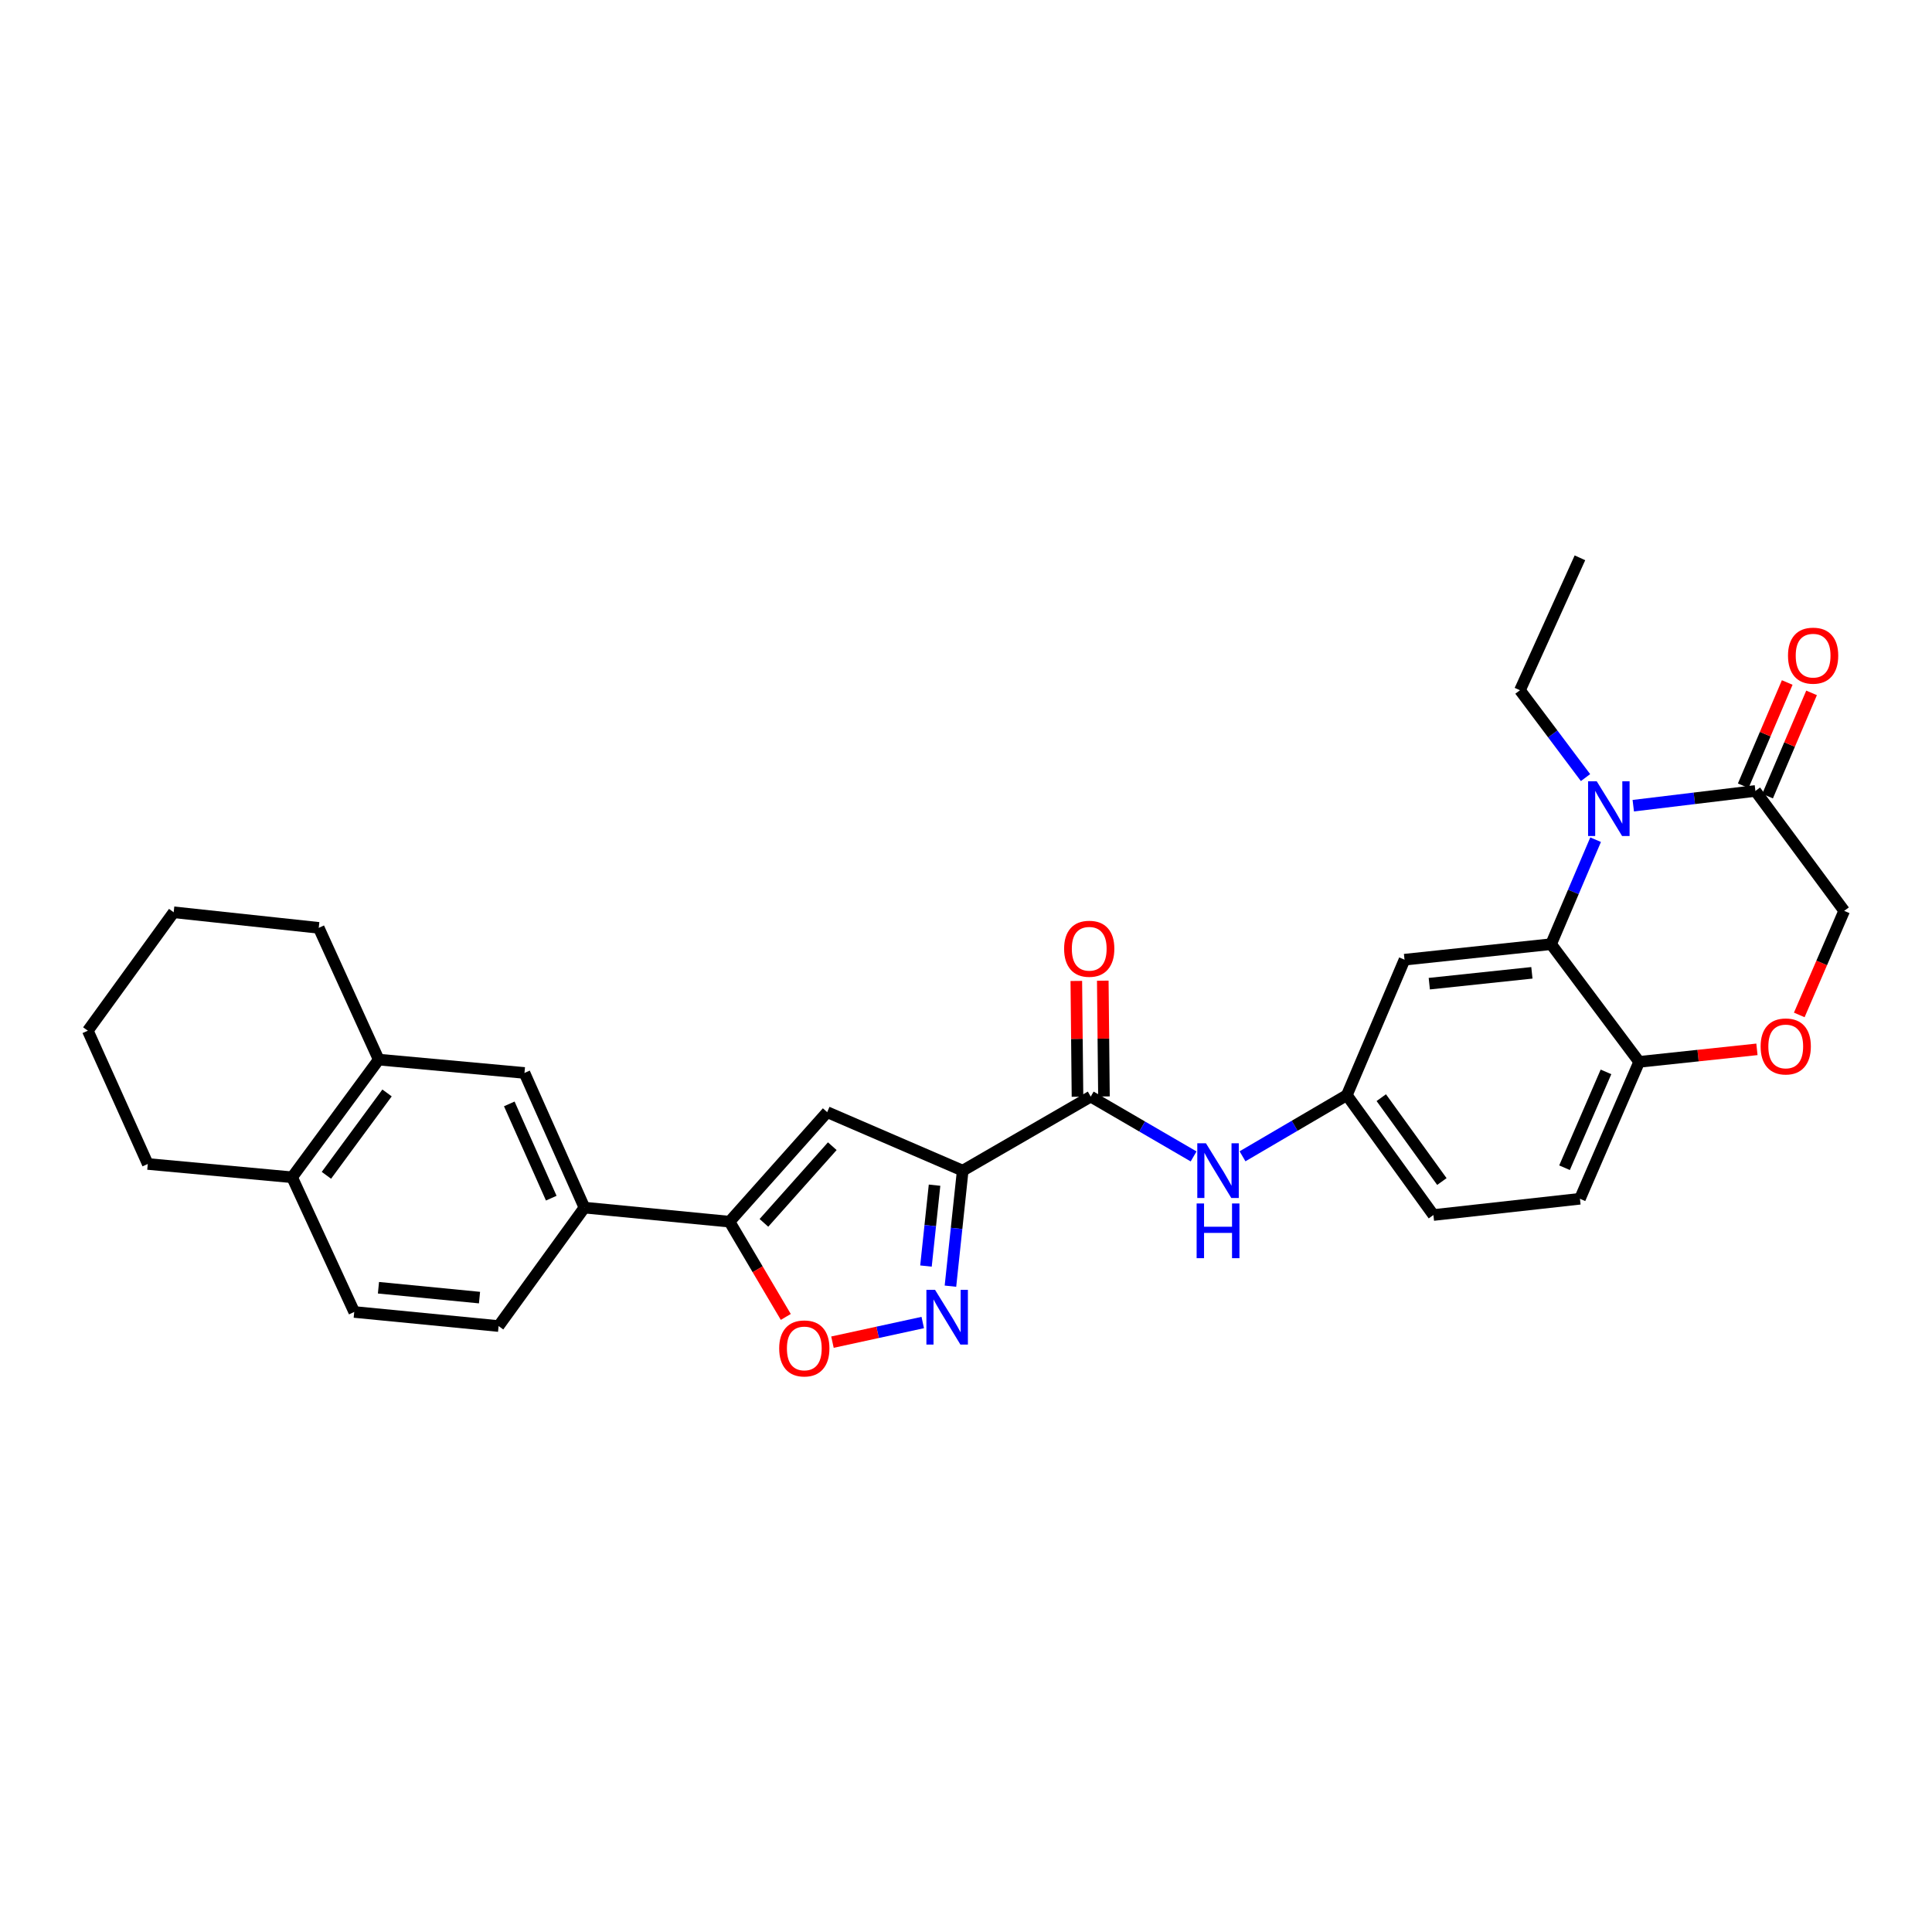 <?xml version='1.0' encoding='iso-8859-1'?>
<svg version='1.1' baseProfile='full'
              xmlns='http://www.w3.org/2000/svg'
                      xmlns:rdkit='http://www.rdkit.org/xml'
                      xmlns:xlink='http://www.w3.org/1999/xlink'
                  xml:space='preserve'
width='1000px' height='1000px' viewBox='0 0 1000 1000'>
<!-- END OF HEADER -->
<rect style='opacity:1.0;fill:#FFFFFF;stroke:none' width='1000' height='1000' x='0' y='0'> </rect>
<path class='bond-1' d='M 498.295,605.923 L 495.122,635.822' style='fill:none;fill-rule:evenodd;stroke:#000000;stroke-width:6px;stroke-linecap:butt;stroke-linejoin:miter;stroke-opacity:1' />
<path class='bond-1' d='M 495.122,635.822 L 491.949,665.722' style='fill:none;fill-rule:evenodd;stroke:#0000FF;stroke-width:6px;stroke-linecap:butt;stroke-linejoin:miter;stroke-opacity:1' />
<path class='bond-1' d='M 483.721,613.447 L 481.5,634.377' style='fill:none;fill-rule:evenodd;stroke:#000000;stroke-width:6px;stroke-linecap:butt;stroke-linejoin:miter;stroke-opacity:1' />
<path class='bond-1' d='M 481.5,634.377 L 479.279,655.306' style='fill:none;fill-rule:evenodd;stroke:#0000FF;stroke-width:6px;stroke-linecap:butt;stroke-linejoin:miter;stroke-opacity:1' />
<path class='bond-2' d='M 498.295,605.923 L 428.152,575.649' style='fill:none;fill-rule:evenodd;stroke:#000000;stroke-width:6px;stroke-linecap:butt;stroke-linejoin:miter;stroke-opacity:1' />
<path class='bond-5' d='M 498.295,605.923 L 564.558,567.597' style='fill:none;fill-rule:evenodd;stroke:#000000;stroke-width:6px;stroke-linecap:butt;stroke-linejoin:miter;stroke-opacity:1' />
<path class='bond-0' d='M 825.883,434.624 L 814.363,461.663' style='fill:none;fill-rule:evenodd;stroke:#0000FF;stroke-width:6px;stroke-linecap:butt;stroke-linejoin:miter;stroke-opacity:1' />
<path class='bond-0' d='M 814.363,461.663 L 802.843,488.702' style='fill:none;fill-rule:evenodd;stroke:#000000;stroke-width:6px;stroke-linecap:butt;stroke-linejoin:miter;stroke-opacity:1' />
<path class='bond-7' d='M 845.379,417.029 L 876.987,413.208' style='fill:none;fill-rule:evenodd;stroke:#0000FF;stroke-width:6px;stroke-linecap:butt;stroke-linejoin:miter;stroke-opacity:1' />
<path class='bond-7' d='M 876.987,413.208 L 908.595,409.388' style='fill:none;fill-rule:evenodd;stroke:#000000;stroke-width:6px;stroke-linecap:butt;stroke-linejoin:miter;stroke-opacity:1' />
<path class='bond-23' d='M 820.664,402.482 L 803.698,379.874' style='fill:none;fill-rule:evenodd;stroke:#0000FF;stroke-width:6px;stroke-linecap:butt;stroke-linejoin:miter;stroke-opacity:1' />
<path class='bond-23' d='M 803.698,379.874 L 786.732,357.265' style='fill:none;fill-rule:evenodd;stroke:#000000;stroke-width:6px;stroke-linecap:butt;stroke-linejoin:miter;stroke-opacity:1' />
<path class='bond-6' d='M 477.612,684.535 L 454.245,689.615' style='fill:none;fill-rule:evenodd;stroke:#0000FF;stroke-width:6px;stroke-linecap:butt;stroke-linejoin:miter;stroke-opacity:1' />
<path class='bond-6' d='M 454.245,689.615 L 430.878,694.695' style='fill:none;fill-rule:evenodd;stroke:#FF0000;stroke-width:6px;stroke-linecap:butt;stroke-linejoin:miter;stroke-opacity:1' />
<path class='bond-4' d='M 428.152,575.649 L 377.597,632.338' style='fill:none;fill-rule:evenodd;stroke:#000000;stroke-width:6px;stroke-linecap:butt;stroke-linejoin:miter;stroke-opacity:1' />
<path class='bond-4' d='M 430.792,593.27 L 395.403,632.952' style='fill:none;fill-rule:evenodd;stroke:#000000;stroke-width:6px;stroke-linecap:butt;stroke-linejoin:miter;stroke-opacity:1' />
<path class='bond-3' d='M 802.843,488.702 L 726.976,496.731' style='fill:none;fill-rule:evenodd;stroke:#000000;stroke-width:6px;stroke-linecap:butt;stroke-linejoin:miter;stroke-opacity:1' />
<path class='bond-3' d='M 792.904,503.529 L 739.798,509.149' style='fill:none;fill-rule:evenodd;stroke:#000000;stroke-width:6px;stroke-linecap:butt;stroke-linejoin:miter;stroke-opacity:1' />
<path class='bond-31' d='M 802.843,488.702 L 848.428,549.614' style='fill:none;fill-rule:evenodd;stroke:#000000;stroke-width:6px;stroke-linecap:butt;stroke-linejoin:miter;stroke-opacity:1' />
<path class='bond-10' d='M 377.597,632.338 L 302.499,625.055' style='fill:none;fill-rule:evenodd;stroke:#000000;stroke-width:6px;stroke-linecap:butt;stroke-linejoin:miter;stroke-opacity:1' />
<path class='bond-30' d='M 377.597,632.338 L 392.161,656.989' style='fill:none;fill-rule:evenodd;stroke:#000000;stroke-width:6px;stroke-linecap:butt;stroke-linejoin:miter;stroke-opacity:1' />
<path class='bond-30' d='M 392.161,656.989 L 406.725,681.64' style='fill:none;fill-rule:evenodd;stroke:#FF0000;stroke-width:6px;stroke-linecap:butt;stroke-linejoin:miter;stroke-opacity:1' />
<path class='bond-8' d='M 564.558,567.597 L 591.184,583.083' style='fill:none;fill-rule:evenodd;stroke:#000000;stroke-width:6px;stroke-linecap:butt;stroke-linejoin:miter;stroke-opacity:1' />
<path class='bond-8' d='M 591.184,583.083 L 617.809,598.568' style='fill:none;fill-rule:evenodd;stroke:#0000FF;stroke-width:6px;stroke-linecap:butt;stroke-linejoin:miter;stroke-opacity:1' />
<path class='bond-17' d='M 571.407,567.528 L 571.103,537.563' style='fill:none;fill-rule:evenodd;stroke:#000000;stroke-width:6px;stroke-linecap:butt;stroke-linejoin:miter;stroke-opacity:1' />
<path class='bond-17' d='M 571.103,537.563 L 570.799,507.598' style='fill:none;fill-rule:evenodd;stroke:#FF0000;stroke-width:6px;stroke-linecap:butt;stroke-linejoin:miter;stroke-opacity:1' />
<path class='bond-17' d='M 557.709,567.667 L 557.405,537.702' style='fill:none;fill-rule:evenodd;stroke:#000000;stroke-width:6px;stroke-linecap:butt;stroke-linejoin:miter;stroke-opacity:1' />
<path class='bond-17' d='M 557.405,537.702 L 557.102,507.737' style='fill:none;fill-rule:evenodd;stroke:#FF0000;stroke-width:6px;stroke-linecap:butt;stroke-linejoin:miter;stroke-opacity:1' />
<path class='bond-19' d='M 914.896,412.073 L 926.281,385.352' style='fill:none;fill-rule:evenodd;stroke:#000000;stroke-width:6px;stroke-linecap:butt;stroke-linejoin:miter;stroke-opacity:1' />
<path class='bond-19' d='M 926.281,385.352 L 937.666,358.632' style='fill:none;fill-rule:evenodd;stroke:#FF0000;stroke-width:6px;stroke-linecap:butt;stroke-linejoin:miter;stroke-opacity:1' />
<path class='bond-19' d='M 902.294,406.703 L 913.678,379.983' style='fill:none;fill-rule:evenodd;stroke:#000000;stroke-width:6px;stroke-linecap:butt;stroke-linejoin:miter;stroke-opacity:1' />
<path class='bond-19' d='M 913.678,379.983 L 925.063,353.262' style='fill:none;fill-rule:evenodd;stroke:#FF0000;stroke-width:6px;stroke-linecap:butt;stroke-linejoin:miter;stroke-opacity:1' />
<path class='bond-33' d='M 908.595,409.388 L 954.545,471.457' style='fill:none;fill-rule:evenodd;stroke:#000000;stroke-width:6px;stroke-linecap:butt;stroke-linejoin:miter;stroke-opacity:1' />
<path class='bond-16' d='M 643.127,598.498 L 670.124,582.678' style='fill:none;fill-rule:evenodd;stroke:#0000FF;stroke-width:6px;stroke-linecap:butt;stroke-linejoin:miter;stroke-opacity:1' />
<path class='bond-16' d='M 670.124,582.678 L 697.121,566.859' style='fill:none;fill-rule:evenodd;stroke:#000000;stroke-width:6px;stroke-linecap:butt;stroke-linejoin:miter;stroke-opacity:1' />
<path class='bond-9' d='M 909.387,543.139 L 878.908,546.377' style='fill:none;fill-rule:evenodd;stroke:#FF0000;stroke-width:6px;stroke-linecap:butt;stroke-linejoin:miter;stroke-opacity:1' />
<path class='bond-9' d='M 878.908,546.377 L 848.428,549.614' style='fill:none;fill-rule:evenodd;stroke:#000000;stroke-width:6px;stroke-linecap:butt;stroke-linejoin:miter;stroke-opacity:1' />
<path class='bond-15' d='M 931.298,525.326 L 942.922,498.392' style='fill:none;fill-rule:evenodd;stroke:#FF0000;stroke-width:6px;stroke-linecap:butt;stroke-linejoin:miter;stroke-opacity:1' />
<path class='bond-15' d='M 942.922,498.392 L 954.545,471.457' style='fill:none;fill-rule:evenodd;stroke:#000000;stroke-width:6px;stroke-linecap:butt;stroke-linejoin:miter;stroke-opacity:1' />
<path class='bond-13' d='M 302.499,625.055 L 271.464,555.353' style='fill:none;fill-rule:evenodd;stroke:#000000;stroke-width:6px;stroke-linecap:butt;stroke-linejoin:miter;stroke-opacity:1' />
<path class='bond-13' d='M 285.329,620.171 L 263.605,571.38' style='fill:none;fill-rule:evenodd;stroke:#000000;stroke-width:6px;stroke-linecap:butt;stroke-linejoin:miter;stroke-opacity:1' />
<path class='bond-20' d='M 302.499,625.055 L 258.07,686.363' style='fill:none;fill-rule:evenodd;stroke:#000000;stroke-width:6px;stroke-linecap:butt;stroke-linejoin:miter;stroke-opacity:1' />
<path class='bond-11' d='M 726.976,496.731 L 697.121,566.859' style='fill:none;fill-rule:evenodd;stroke:#000000;stroke-width:6px;stroke-linecap:butt;stroke-linejoin:miter;stroke-opacity:1' />
<path class='bond-12' d='M 848.428,549.614 L 817.774,620.481' style='fill:none;fill-rule:evenodd;stroke:#000000;stroke-width:6px;stroke-linecap:butt;stroke-linejoin:miter;stroke-opacity:1' />
<path class='bond-12' d='M 831.257,554.806 L 809.799,604.413' style='fill:none;fill-rule:evenodd;stroke:#000000;stroke-width:6px;stroke-linecap:butt;stroke-linejoin:miter;stroke-opacity:1' />
<path class='bond-14' d='M 271.464,555.353 L 196.023,548.45' style='fill:none;fill-rule:evenodd;stroke:#000000;stroke-width:6px;stroke-linecap:butt;stroke-linejoin:miter;stroke-opacity:1' />
<path class='bond-25' d='M 196.023,548.45 L 164.981,480.255' style='fill:none;fill-rule:evenodd;stroke:#000000;stroke-width:6px;stroke-linecap:butt;stroke-linejoin:miter;stroke-opacity:1' />
<path class='bond-32' d='M 196.023,548.45 L 151.191,609.355' style='fill:none;fill-rule:evenodd;stroke:#000000;stroke-width:6px;stroke-linecap:butt;stroke-linejoin:miter;stroke-opacity:1' />
<path class='bond-32' d='M 200.331,565.706 L 168.948,608.34' style='fill:none;fill-rule:evenodd;stroke:#000000;stroke-width:6px;stroke-linecap:butt;stroke-linejoin:miter;stroke-opacity:1' />
<path class='bond-24' d='M 697.121,566.859 L 741.93,628.89' style='fill:none;fill-rule:evenodd;stroke:#000000;stroke-width:6px;stroke-linecap:butt;stroke-linejoin:miter;stroke-opacity:1' />
<path class='bond-24' d='M 714.947,568.143 L 746.313,611.564' style='fill:none;fill-rule:evenodd;stroke:#000000;stroke-width:6px;stroke-linecap:butt;stroke-linejoin:miter;stroke-opacity:1' />
<path class='bond-18' d='M 151.191,609.355 L 183.352,679.073' style='fill:none;fill-rule:evenodd;stroke:#000000;stroke-width:6px;stroke-linecap:butt;stroke-linejoin:miter;stroke-opacity:1' />
<path class='bond-26' d='M 151.191,609.355 L 76.489,602.468' style='fill:none;fill-rule:evenodd;stroke:#000000;stroke-width:6px;stroke-linecap:butt;stroke-linejoin:miter;stroke-opacity:1' />
<path class='bond-21' d='M 258.07,686.363 L 183.352,679.073' style='fill:none;fill-rule:evenodd;stroke:#000000;stroke-width:6px;stroke-linecap:butt;stroke-linejoin:miter;stroke-opacity:1' />
<path class='bond-21' d='M 248.193,671.636 L 195.89,666.532' style='fill:none;fill-rule:evenodd;stroke:#000000;stroke-width:6px;stroke-linecap:butt;stroke-linejoin:miter;stroke-opacity:1' />
<path class='bond-22' d='M 817.774,620.481 L 741.93,628.89' style='fill:none;fill-rule:evenodd;stroke:#000000;stroke-width:6px;stroke-linecap:butt;stroke-linejoin:miter;stroke-opacity:1' />
<path class='bond-27' d='M 786.732,357.265 L 817.774,288.72' style='fill:none;fill-rule:evenodd;stroke:#000000;stroke-width:6px;stroke-linecap:butt;stroke-linejoin:miter;stroke-opacity:1' />
<path class='bond-28' d='M 164.981,480.255 L 89.898,472.195' style='fill:none;fill-rule:evenodd;stroke:#000000;stroke-width:6px;stroke-linecap:butt;stroke-linejoin:miter;stroke-opacity:1' />
<path class='bond-29' d='M 76.489,602.468 L 45.455,533.488' style='fill:none;fill-rule:evenodd;stroke:#000000;stroke-width:6px;stroke-linecap:butt;stroke-linejoin:miter;stroke-opacity:1' />
<path class='bond-34' d='M 89.898,472.195 L 45.455,533.488' style='fill:none;fill-rule:evenodd;stroke:#000000;stroke-width:6px;stroke-linecap:butt;stroke-linejoin:miter;stroke-opacity:1' />
<path  class='atom-1' d='M 826.468 404.398
L 835.748 419.398
Q 836.668 420.878, 838.148 423.558
Q 839.628 426.238, 839.708 426.398
L 839.708 404.398
L 843.468 404.398
L 843.468 432.718
L 839.588 432.718
L 829.628 416.318
Q 828.468 414.398, 827.228 412.198
Q 826.028 409.998, 825.668 409.318
L 825.668 432.718
L 821.988 432.718
L 821.988 404.398
L 826.468 404.398
' fill='#0000FF'/>
<path  class='atom-2' d='M 483.984 667.629
L 493.264 682.629
Q 494.184 684.109, 495.664 686.789
Q 497.144 689.469, 497.224 689.629
L 497.224 667.629
L 500.984 667.629
L 500.984 695.949
L 497.104 695.949
L 487.144 679.549
Q 485.984 677.629, 484.744 675.429
Q 483.544 673.229, 483.184 672.549
L 483.184 695.949
L 479.504 695.949
L 479.504 667.629
L 483.984 667.629
' fill='#0000FF'/>
<path  class='atom-7' d='M 403.31 697.942
Q 403.31 691.142, 406.67 687.342
Q 410.03 683.542, 416.31 683.542
Q 422.59 683.542, 425.95 687.342
Q 429.31 691.142, 429.31 697.942
Q 429.31 704.822, 425.91 708.742
Q 422.51 712.622, 416.31 712.622
Q 410.07 712.622, 406.67 708.742
Q 403.31 704.862, 403.31 697.942
M 416.31 709.422
Q 420.63 709.422, 422.95 706.542
Q 425.31 703.622, 425.31 697.942
Q 425.31 692.382, 422.95 689.582
Q 420.63 686.742, 416.31 686.742
Q 411.99 686.742, 409.63 689.542
Q 407.31 692.342, 407.31 697.942
Q 407.31 703.662, 409.63 706.542
Q 411.99 709.422, 416.31 709.422
' fill='#FF0000'/>
<path  class='atom-9' d='M 624.195 591.763
L 633.475 606.763
Q 634.395 608.243, 635.875 610.923
Q 637.355 613.603, 637.435 613.763
L 637.435 591.763
L 641.195 591.763
L 641.195 620.083
L 637.315 620.083
L 627.355 603.683
Q 626.195 601.763, 624.955 599.563
Q 623.755 597.363, 623.395 596.683
L 623.395 620.083
L 619.715 620.083
L 619.715 591.763
L 624.195 591.763
' fill='#0000FF'/>
<path  class='atom-9' d='M 619.375 622.915
L 623.215 622.915
L 623.215 634.955
L 637.695 634.955
L 637.695 622.915
L 641.535 622.915
L 641.535 651.235
L 637.695 651.235
L 637.695 638.155
L 623.215 638.155
L 623.215 651.235
L 619.375 651.235
L 619.375 622.915
' fill='#0000FF'/>
<path  class='atom-10' d='M 911.295 541.635
Q 911.295 534.835, 914.655 531.035
Q 918.015 527.235, 924.295 527.235
Q 930.575 527.235, 933.935 531.035
Q 937.295 534.835, 937.295 541.635
Q 937.295 548.515, 933.895 552.435
Q 930.495 556.315, 924.295 556.315
Q 918.055 556.315, 914.655 552.435
Q 911.295 548.555, 911.295 541.635
M 924.295 553.115
Q 928.615 553.115, 930.935 550.235
Q 933.295 547.315, 933.295 541.635
Q 933.295 536.075, 930.935 533.275
Q 928.615 530.435, 924.295 530.435
Q 919.975 530.435, 917.615 533.235
Q 915.295 536.035, 915.295 541.635
Q 915.295 547.355, 917.615 550.235
Q 919.975 553.115, 924.295 553.115
' fill='#FF0000'/>
<path  class='atom-18' d='M 550.782 491.073
Q 550.782 484.273, 554.142 480.473
Q 557.502 476.673, 563.782 476.673
Q 570.062 476.673, 573.422 480.473
Q 576.782 484.273, 576.782 491.073
Q 576.782 497.953, 573.382 501.873
Q 569.982 505.753, 563.782 505.753
Q 557.542 505.753, 554.142 501.873
Q 550.782 497.993, 550.782 491.073
M 563.782 502.553
Q 568.102 502.553, 570.422 499.673
Q 572.782 496.753, 572.782 491.073
Q 572.782 485.513, 570.422 482.713
Q 568.102 479.873, 563.782 479.873
Q 559.462 479.873, 557.102 482.673
Q 554.782 485.473, 554.782 491.073
Q 554.782 496.793, 557.102 499.673
Q 559.462 502.553, 563.782 502.553
' fill='#FF0000'/>
<path  class='atom-20' d='M 925.465 339.362
Q 925.465 332.562, 928.825 328.762
Q 932.185 324.962, 938.465 324.962
Q 944.745 324.962, 948.105 328.762
Q 951.465 332.562, 951.465 339.362
Q 951.465 346.242, 948.065 350.162
Q 944.665 354.042, 938.465 354.042
Q 932.225 354.042, 928.825 350.162
Q 925.465 346.282, 925.465 339.362
M 938.465 350.842
Q 942.785 350.842, 945.105 347.962
Q 947.465 345.042, 947.465 339.362
Q 947.465 333.802, 945.105 331.002
Q 942.785 328.162, 938.465 328.162
Q 934.145 328.162, 931.785 330.962
Q 929.465 333.762, 929.465 339.362
Q 929.465 345.082, 931.785 347.962
Q 934.145 350.842, 938.465 350.842
' fill='#FF0000'/>
</svg>
